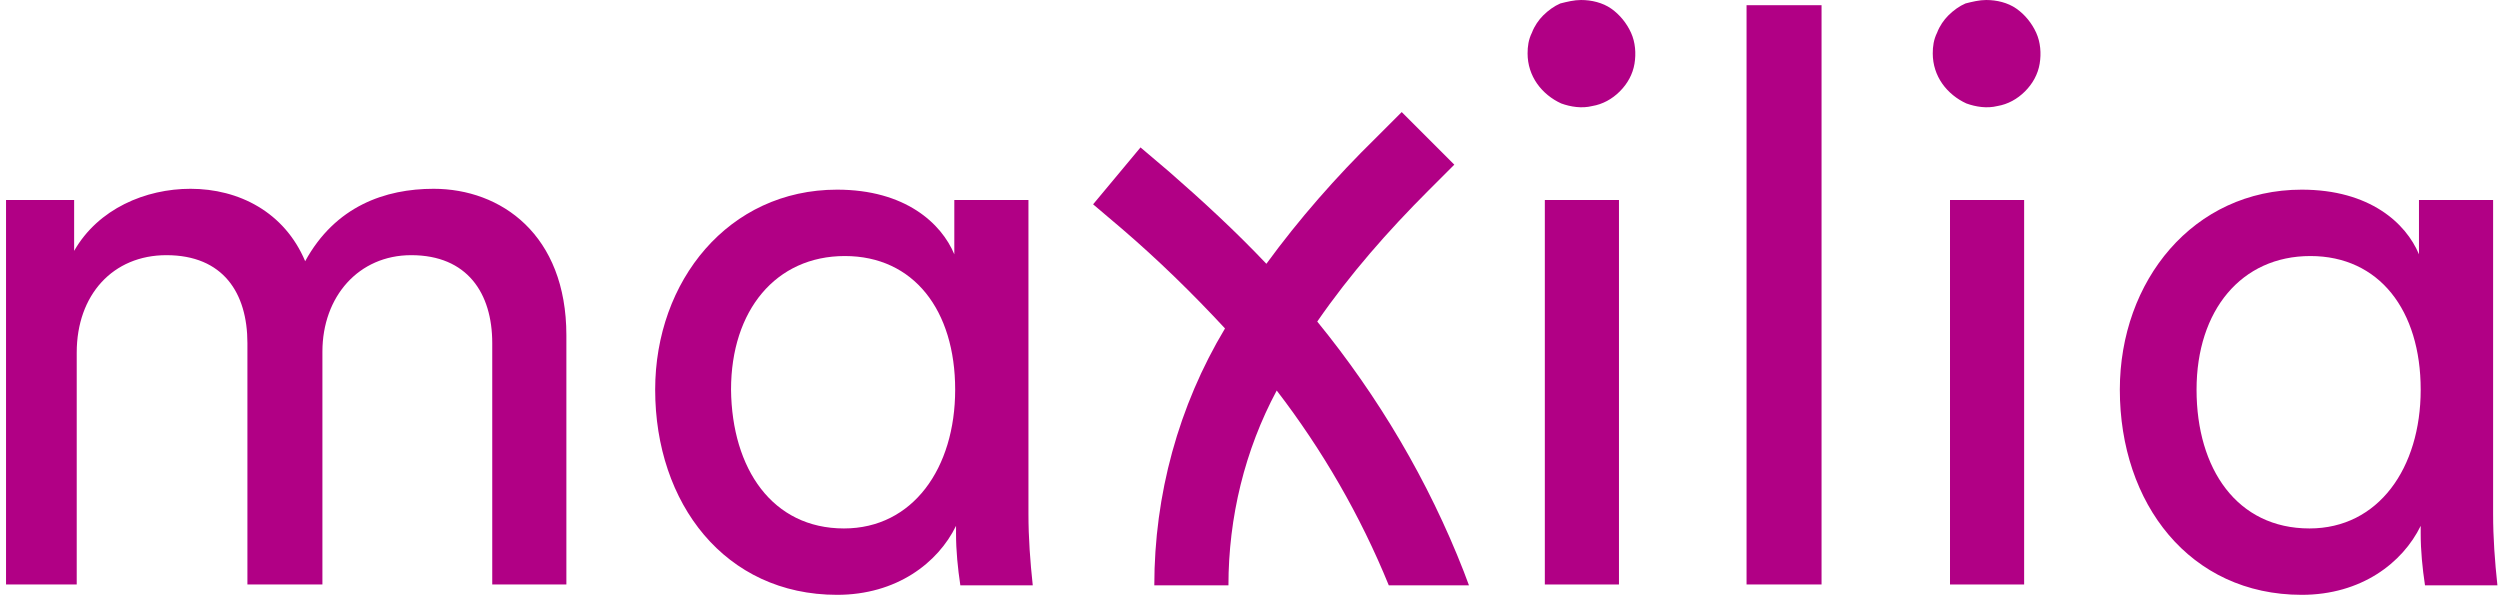 <?xml version="1.0" encoding="utf-8"?>
<!-- Generator: Adobe Illustrator 26.0.3, SVG Export Plug-In . SVG Version: 6.00 Build 0)  -->
<svg version="1.1" id="Ebene_1" xmlns="http://www.w3.org/2000/svg" xmlns:xlink="http://www.w3.org/1999/xlink" x="0px" y="0px"
	 viewBox="0 0 290 69" style="enable-background:new 0 0 290 69;" xml:space="preserve">
<style type="text/css">
	.st0{clip-path:url(#SVGID_00000170963498228190203530000002911708272740276899_);}
	.st1{fill:#B10085;}
</style>
<g>
	<defs>
		<rect id="SVGID_1_" x="0.7" y="0" width="289" height="69"/>
	</defs>
	<clipPath id="SVGID_00000010309763806666662890000009550748449804398980_">
		<use xlink:href="#SVGID_1_"  style="overflow:visible;"/>
	</clipPath>
	<g style="clip-path:url(#SVGID_00000010309763806666662890000009550748449804398980_);">
		<path class="st1" d="M0.3,67.8V23.2h8.3v5.9c2.8-4.9,8.3-7.2,13.5-7.2c5.6,0,10.9,2.7,13.3,8.4c3.5-6.4,9.3-8.4,14.9-8.4
			c7.8,0,15.4,5.3,15.4,17v28.9h-8.6v-28c0-5.8-2.9-10.2-9.4-10.2c-6.1,0-10.3,4.8-10.3,11.2v27h-8.7v-28c0-5.8-2.8-10.2-9.4-10.2
			c-6.2,0-10.4,4.6-10.4,11.3v26.9H0.3z"/>
		<path class="st1" d="M110.9,61c-2.1,4.3-6.9,8-13.8,8C84.1,69,76,58.4,76,45.2C76,32.6,84.5,22,97.1,22c7.9,0,12.1,3.9,13.6,7.5
			v-6.3h8.6v36.4c0,2.8,0.2,5.5,0.5,8.3h-8.4c-0.3-2-0.5-4-0.5-6V61z M97.9,61.3c8,0,12.9-7,12.9-16.1c0-9.2-4.8-15.5-12.8-15.5
			c-8,0-13.2,6.3-13.2,15.5C84.9,54.4,89.6,61.3,97.9,61.3z"/>
		<path class="st1" d="M183.4,0c1.2,0,2.5,0.3,3.5,1c1,0.7,1.8,1.7,2.3,2.8c0.5,1.1,0.6,2.4,0.4,3.6c-0.2,1.2-0.8,2.3-1.7,3.2
			c-0.9,0.9-2,1.5-3.2,1.7c-1.2,0.3-2.5,0.1-3.6-0.3c-1.1-0.5-2.1-1.3-2.8-2.3c-0.7-1-1.1-2.2-1.1-3.5c0-0.8,0.1-1.6,0.5-2.4
			c0.3-0.8,0.8-1.5,1.3-2c0.6-0.6,1.3-1.1,2-1.4C181.8,0.2,182.6,0,183.4,0z"/>
		<path class="st1" d="M179.2,23.2v44.6h8.6V23.2H179.2z"/>
		<path class="st1" d="M202.6,67.8V0.6h8.7v67.2H202.6z"/>
		<path class="st1" d="M230.4,0c1.2,0,2.5,0.3,3.5,1c1,0.7,1.8,1.7,2.3,2.8c0.5,1.1,0.6,2.4,0.4,3.6c-0.2,1.2-0.8,2.3-1.7,3.2
			c-0.9,0.9-2,1.5-3.2,1.7c-1.2,0.3-2.5,0.1-3.6-0.3c-1.1-0.5-2.1-1.3-2.8-2.3c-0.7-1-1.1-2.2-1.1-3.5c0-0.8,0.1-1.6,0.5-2.4
			c0.3-0.8,0.8-1.5,1.3-2c0.6-0.6,1.3-1.1,2-1.4C228.8,0.2,229.6,0,230.4,0z"/>
		<path class="st1" d="M226.2,23.2v44.6h8.6V23.2H226.2z"/>
		<path class="st1" d="M280.8,61c-2.1,4.3-6.9,8-13.8,8c-13,0-21.1-10.6-21.1-23.8c0-12.6,8.5-23.2,21.1-23.2
			c7.9,0,12.1,3.9,13.6,7.5v-6.3h8.6v36.4c0,2.8,0.2,5.5,0.5,8.3h-8.4c-0.3-2-0.5-4-0.5-6V61z M267.9,61.3c8,0,12.9-7,12.9-16.1
			c0-9.2-4.8-15.5-12.8-15.5c-8,0-13.2,6.3-13.2,15.5C254.8,54.4,259.5,61.3,267.9,61.3z"/>
		<path class="st1" d="M142.1,38.1c-5.4,9-8.2,19.3-8.2,29.8h8.6c0-7.9,1.9-15.7,5.6-22.6c5.3,6.9,9.7,14.5,13,22.6h9.3l-0.6-1.6
			c-4.1-10.5-9.9-20.3-17-29c3.8-5.5,8.2-10.5,12.9-15.2l3-3l-6.1-6.1l-3,3c-4.6,4.5-8.9,9.4-12.7,14.6c-3.6-3.8-7.4-7.3-11.3-10.7
			l-3.3-2.8l-5.5,6.6l3.3,2.8C134.3,30.1,138.3,34,142.1,38.1z"/>
	</g>
</g>
</svg>
